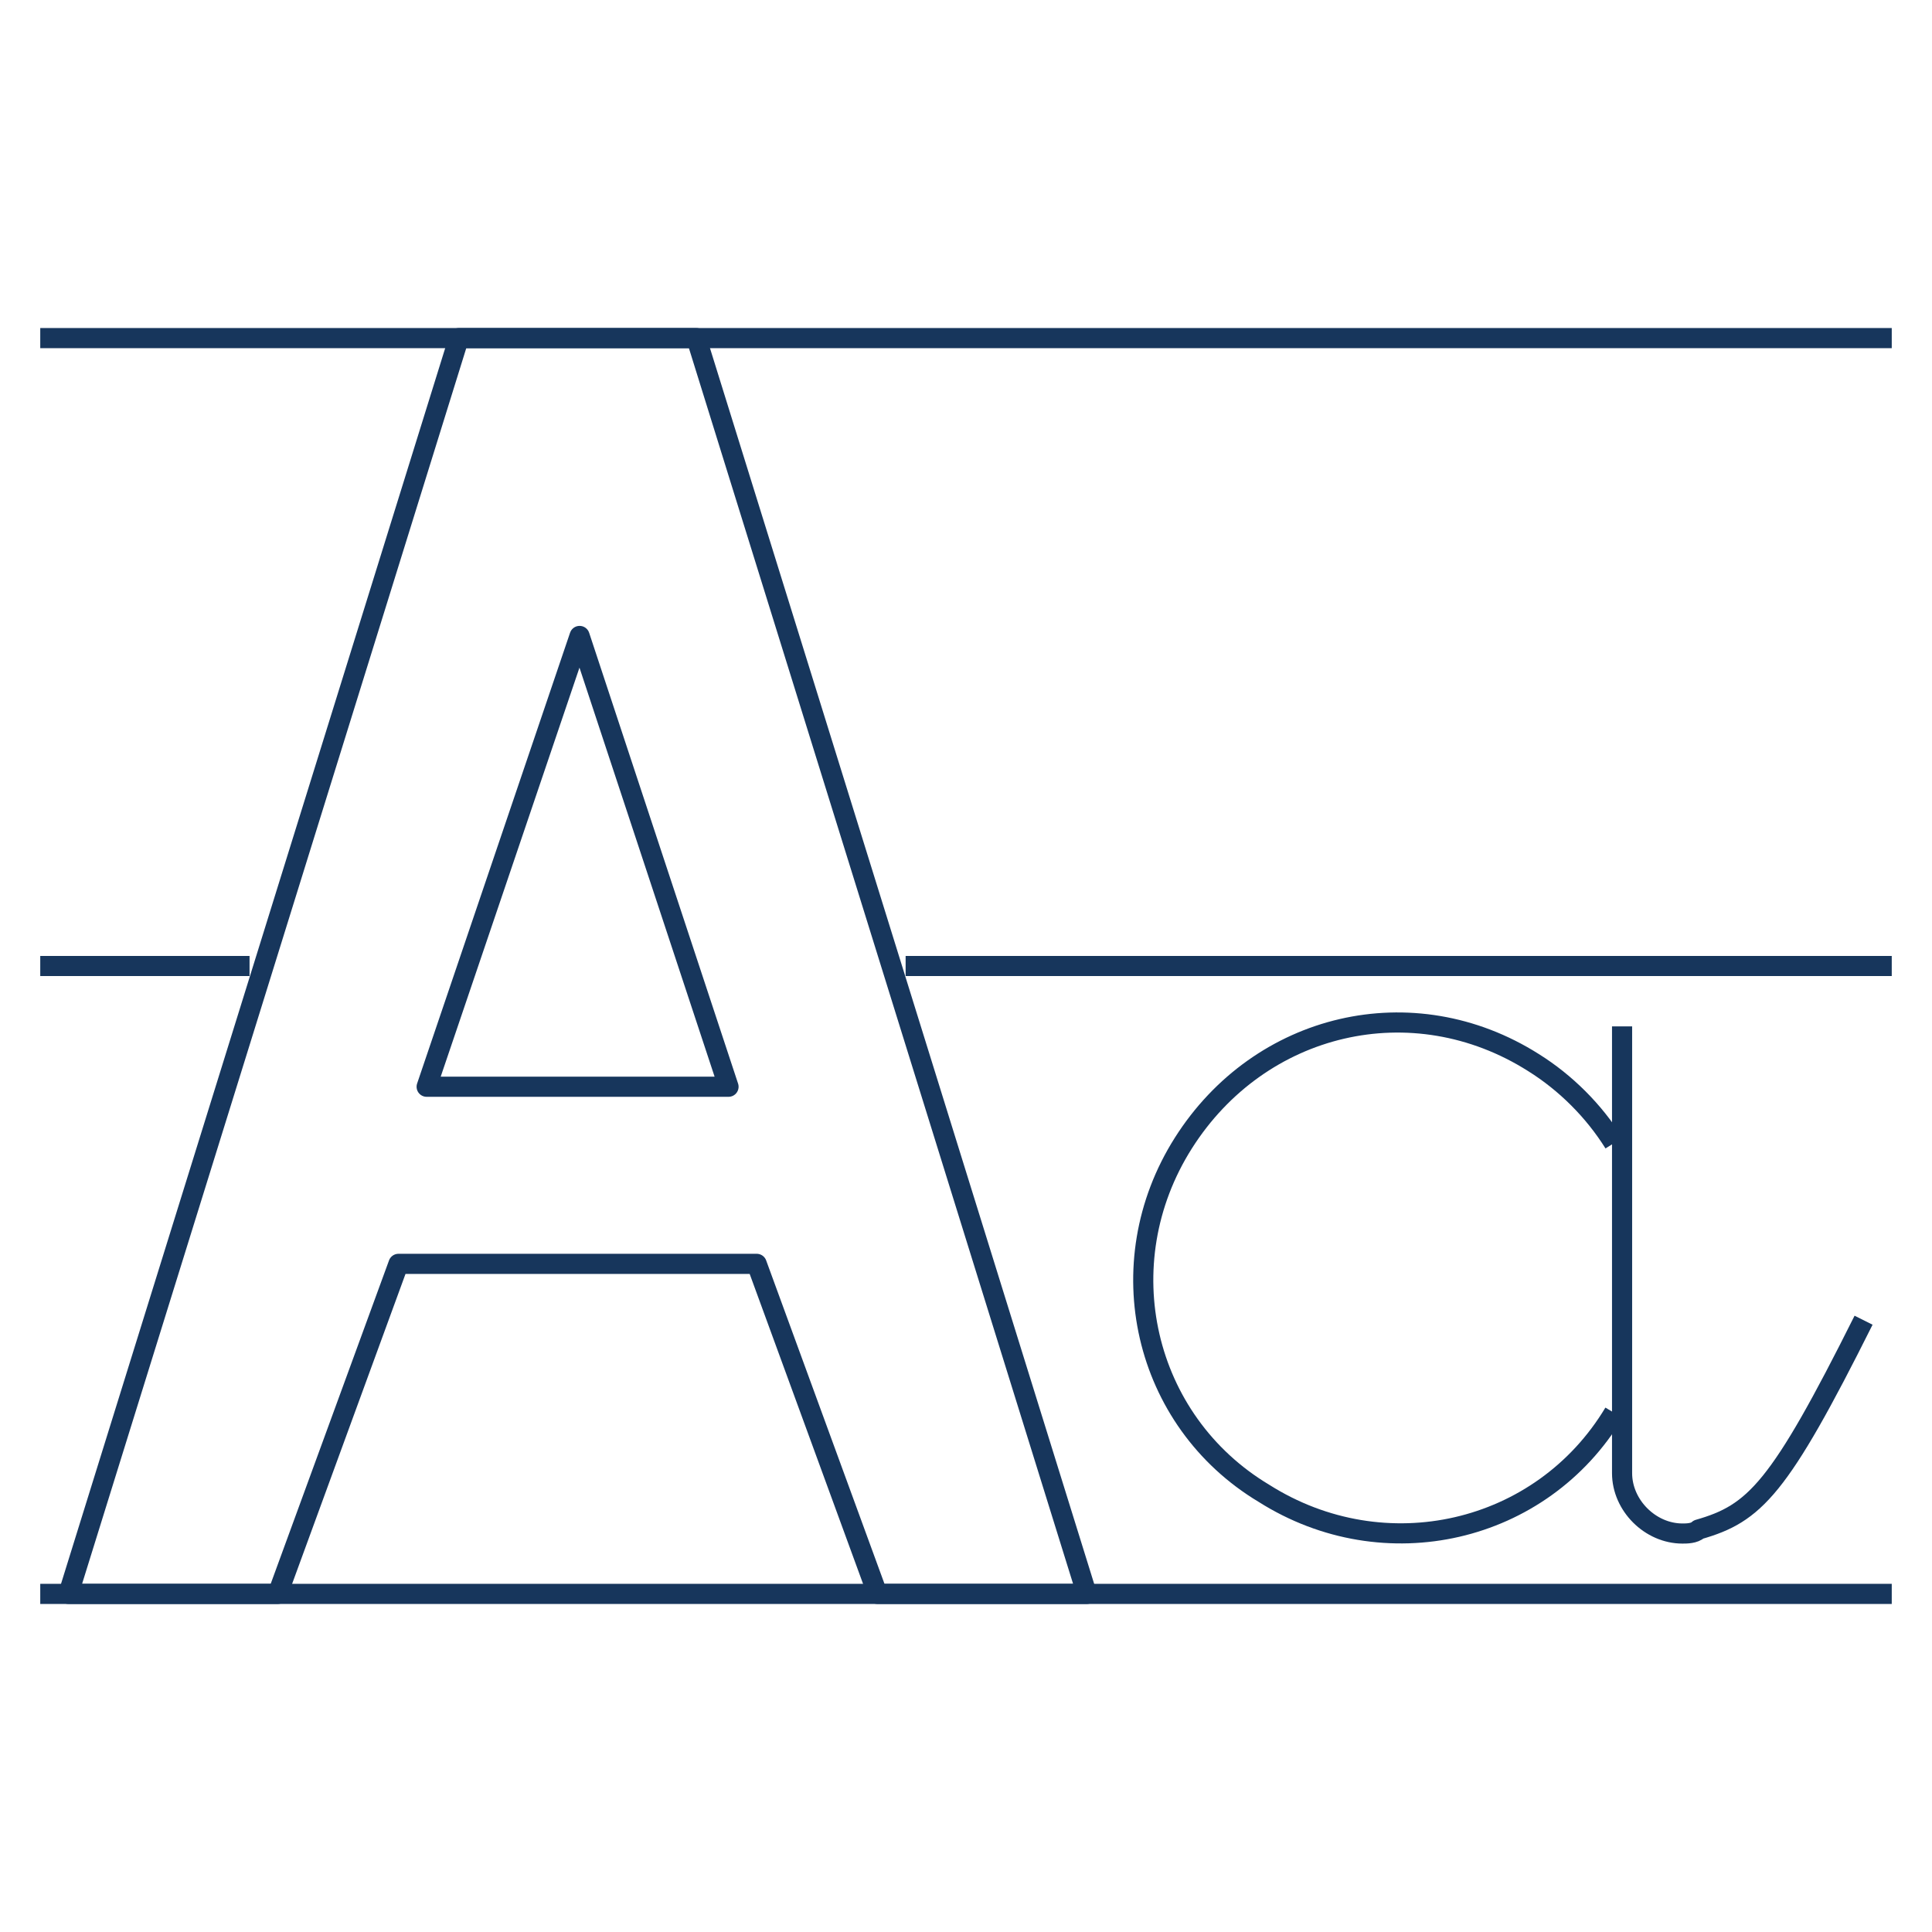 <?xml version="1.0" encoding="utf-8"?>
<!-- Generator: Adobe Illustrator 24.0.2, SVG Export Plug-In . SVG Version: 6.00 Build 0)  -->
<svg version="1.1" id="Layer_1" xmlns="http://www.w3.org/2000/svg" xmlns:xlink="http://www.w3.org/1999/xlink" x="0px" y="0px"
	 viewBox="0 0 48 48" style="enable-background:new 0 0 48 48;" xml:space="preserve">
<style type="text/css">
	.st0{fill:none;stroke:#17365C;stroke-width:0.5;stroke-linejoin:round;}
</style>
<title>Asset 14</title>
<g id="Layer_2">
	<g id="Layer_1-2">
		<g id="calligraphy-language">
			<line class="st0" x1="1" y1="8.4" x2="47" y2="8.4"/>
			<line class="st0" x1="1" y1="24" x2="6.2" y2="24"/>
			<line class="st0" x1="22.5" y1="24" x2="47" y2="24"/>
			<line class="st0" x1="1" y1="39.6" x2="47" y2="39.6"/>
			<polygon class="st0" points="1.7,39.6 11.4,8.4 17.3,8.4 27,39.6 21.8,39.6 18.8,31.4 9.9,31.4 6.9,39.6 			"/>
			<polygon class="st0" points="14.4,15.8 18.1,27 10.6,27 			"/>
			<path class="st0" d="M40.3,25.5v11.1c0,0.8,0.7,1.5,1.5,1.5c0.1,0,0.3,0,0.4-0.1c1.4-0.4,2-1,4.1-5.2"/>
			<path class="st0" d="M40.1,35.1c-1.8,3-5.7,3.9-8.7,2c-3-1.8-3.9-5.7-2-8.7s5.7-3.9,8.7-2c0.8,0.5,1.5,1.2,2,2"/>
		</g>
	</g>
</g>
</svg>
